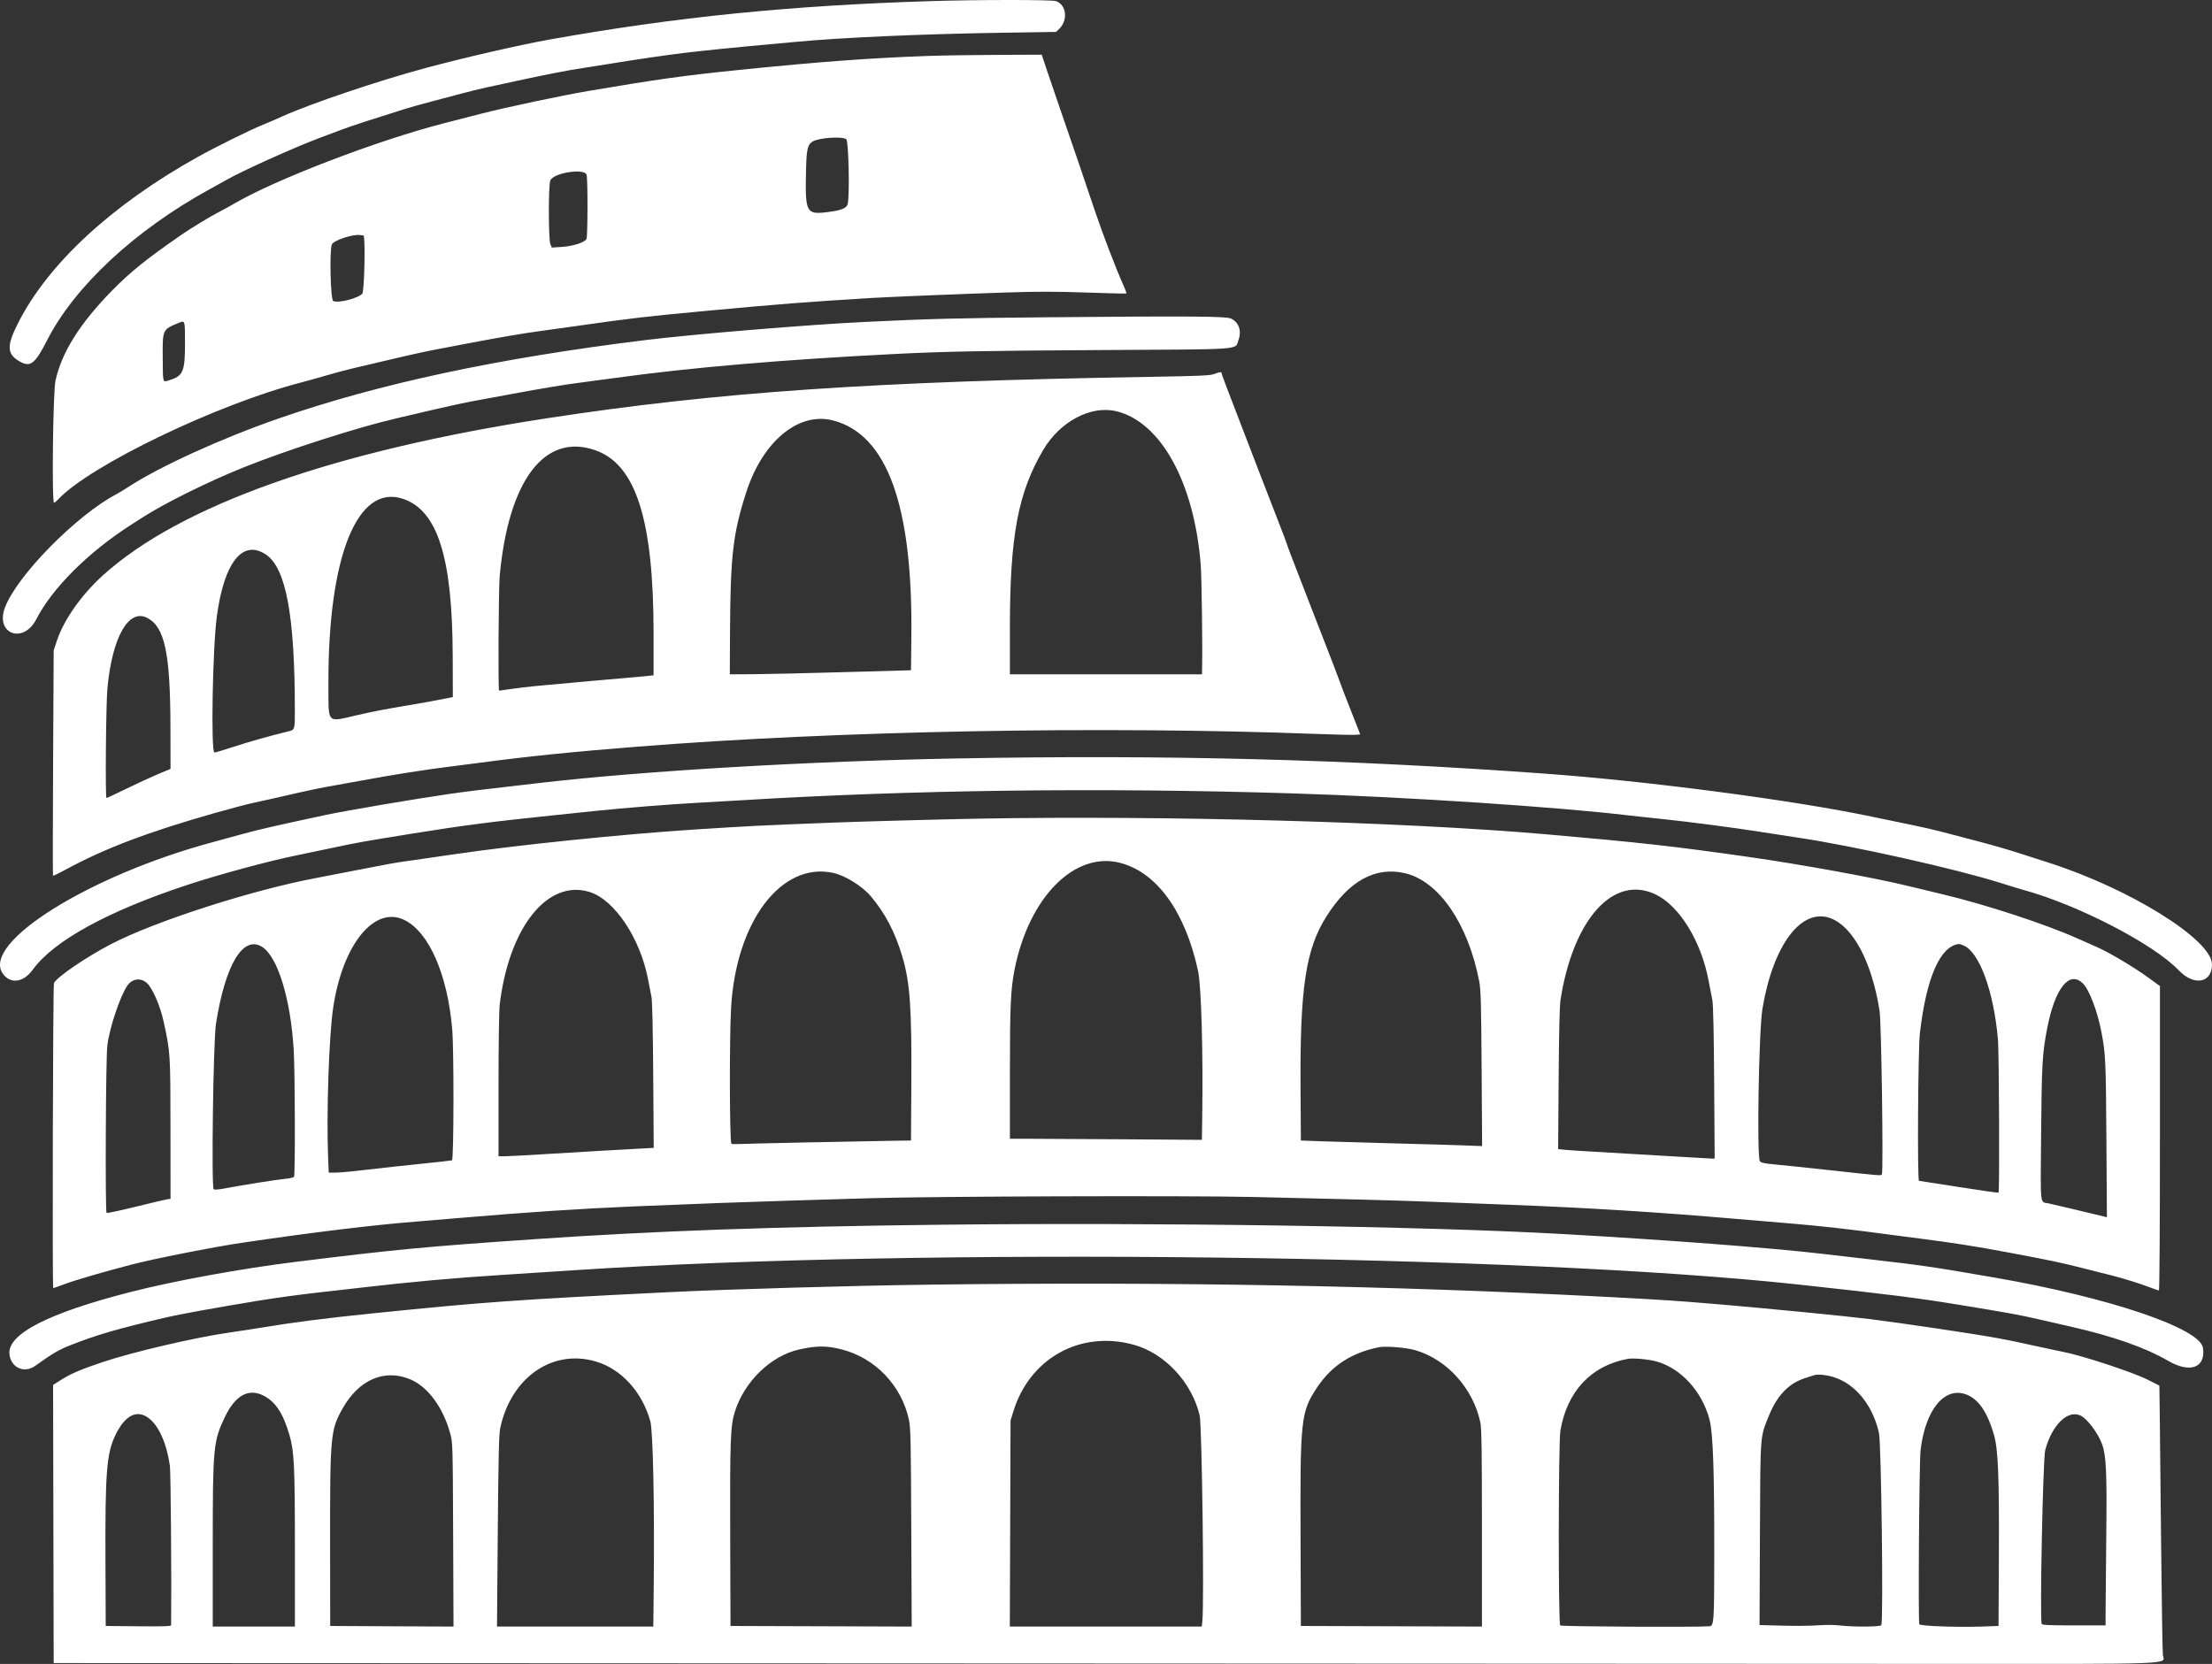 <svg xmlns:xlink="http://www.w3.org/1999/xlink" width="318.661" xmlns="http://www.w3.org/2000/svg" height="239.752" id="screenshot-891dba57-6105-803d-8003-d50809ca94d8" viewBox="0 0 318.661 239.752" style="-webkit-print-color-adjust: exact;" fill="none" version="1.1"><rect x="0" y="0" width="318.661" height="239.752" fill="#333333" stroke="none"/><g id="shape-891dba57-6105-803d-8003-d50809ca94d8" width="375.427" xmlns:xlink="http://www.w3.org/1999/xlink" version="1.1" height="101.932" rx="0" ry="0" style="fill: rgb(0, 0, 0);"><g id="shape-891dba57-6105-803d-8003-d50809caf009" ry="0" rx="0" style="fill: rgb(0, 0, 0);"><g id="shape-891dba57-6105-803d-8003-d50809cf644e" ry="0" rx="0" style="fill: rgb(0, 0, 0);"><g id="shape-891dba57-6105-803d-8003-d50809cf644f" ry="0" rx="0" style="fill: rgb(0, 0, 0);"><g id="shape-891dba57-6105-803d-8003-d50809cf6450" rx="0" ry="0" style="fill: rgb(0, 0, 0);"><g id="shape-891dba57-6105-803d-8003-d50809cf6451" class="fills" rx="0" ry="0" style="fill: rgb(0, 0, 0);"><g id="shape-891dba57-6105-803d-8003-d50809d287db"><g class="fills" id="fills-891dba57-6105-803d-8003-d50809d287db"><path fill-rule="evenodd" rx="0" ry="0" d="M134.154,0.158C113.830,0.788,97.397,2.443,79.153,5.701C74.853,6.469,66.961,8.283,61.318,9.799C54.503,11.633,44.663,14.956,40.658,16.776C39.792,17.171,38.548,17.706,37.895,17.969C36.074,18.698,31.176,21.119,28.484,22.618C16.103,29.515,6.917,38.011,2.594,46.568C0.948,49.825,0.986,50.990,2.770,52.045C4.358,52.984,5.023,52.485,6.782,49.034C10.746,41.263,19.446,33.169,30.150,27.297C31.113,26.767,32.200,26.164,32.568,25.953C34.842,24.642,42.372,21.247,46.068,19.863C47.167,19.451,48.667,18.889,49.400,18.615C50.614,18.160,54.012,17.050,58.152,15.754C59.022,15.480,60.859,14.966,62.234,14.606C63.609,14.250,65.561,13.732,66.567,13.459C67.576,13.185,69.152,12.801,70.068,12.602C70.986,12.404,72.936,11.982,74.401,11.663C78.438,10.784,81.866,10.116,83.903,9.815C84.912,9.664,86.861,9.355,88.236,9.129C91.400,8.607,95.796,7.964,98.486,7.632C100.842,7.341,106.879,6.730,110.987,6.369C112.041,6.276,113.692,6.123,114.655,6.032C121.184,5.409,132.947,4.892,144.599,4.714L152.129,4.598L152.573,4.179C153.891,2.938,153.645,0.690,152.134,0.160C151.527,-0.053,141.016,-0.053,134.154,0.158ZZM133.654,8.062C125.326,8.358,118.226,8.885,106.561,10.068C98.589,10.877,94.873,11.394,84.884,13.087C80.922,13.758,72.961,15.445,69.235,16.402C67.586,16.824,65.147,17.454,63.817,17.796C54.200,20.282,39.534,25.918,33.650,29.392C33.055,29.743,32.079,30.278,31.484,30.577C30.380,31.137,27.507,32.882,26.150,33.819C21.154,37.273,18.806,39.156,16.211,41.798C11.512,46.580,8.870,50.784,7.989,54.883C7.633,56.546,7.447,72.446,7.786,72.446C7.858,72.446,8.142,72.210,8.410,71.926C13.035,67.021,31.374,58.206,43.400,55.107C44.133,54.916,45.709,54.476,46.901,54.127C48.093,53.778,49.892,53.296,50.900,53.057C56.890,51.626,60.789,50.737,62.402,50.433C63.411,50.244,65.810,49.787,67.734,49.418C71.696,48.657,75.560,47.999,77.653,47.725C78.431,47.625,80.869,47.283,83.070,46.969C90.853,45.857,93.132,45.591,101.735,44.792C112.728,43.772,115.704,43.541,125.570,42.933C128.024,42.783,137.960,42.376,144.572,42.155C149.392,41.994,151.991,41.994,156.472,42.150C159.626,42.260,162.236,42.323,162.271,42.285C162.306,42.250,162.138,41.776,161.895,41.233C160.730,38.629,158.826,33.648,157.654,30.158C156.131,25.604,154.831,21.794,153.065,16.704C152.360,14.669,151.399,11.851,150.927,10.442L150.072,7.881L143.739,7.906C140.253,7.918,135.717,7.989,133.654,8.062ZZM121.914,20.054C122.255,20.305,122.426,28.304,122.112,29.424C121.949,30.012,121.146,30.323,119.164,30.567C116.168,30.934,115.995,30.615,116.108,24.956C116.176,21.523,116.306,20.893,117.054,20.398C117.869,19.860,121.319,19.614,121.914,20.054ZZM84.505,25.195C84.688,25.870,84.673,34.090,84.488,34.442C84.224,34.937,82.566,35.469,80.950,35.575L79.497,35.670L79.289,35.183C79.003,34.517,78.993,26.657,79.276,26.001C79.758,24.886,84.232,24.198,84.505,25.195ZZM52.361,33.925C52.659,33.957,52.499,41.956,52.192,42.308C51.590,42.996,48.677,43.730,48.000,43.365C47.616,43.157,47.450,36.175,47.806,35.228C48.022,34.658,50.720,33.741,51.819,33.864C52.047,33.890,52.290,33.917,52.361,33.925ZZM150.822,45.716C137.772,45.834,133.953,45.932,124.571,46.387C116.319,46.789,99.926,48.145,92.986,48.999C71.673,51.623,54.689,55.255,40.151,60.295C31.931,63.143,23.044,67.194,18.449,70.188C17.835,70.587,17.092,71.039,16.798,71.193C11.035,74.199,2.363,83.027,0.695,87.582C-0.690,91.375,3.375,92.836,5.234,89.215C7.547,84.707,12.789,79.498,18.984,75.550C19.395,75.289,20.108,74.829,20.567,74.535C23.704,72.509,30.135,69.329,35.173,67.312C41.476,64.793,51.643,61.533,57.151,60.270C58.114,60.049,60.545,59.479,62.553,59.004C64.563,58.530,67.225,57.960,68.472,57.736C69.716,57.513,72.188,57.060,73.962,56.726C77.944,55.981,81.564,55.380,83.652,55.122C84.523,55.014,86.811,54.707,88.736,54.441C99.502,52.954,112.838,51.814,128.987,51.000C136.131,50.641,141.709,50.536,158.329,50.440C179.647,50.320,177.863,50.448,178.412,48.996C178.907,47.690,178.463,46.414,177.331,45.899C176.596,45.565,171.384,45.530,150.822,45.716ZZM26.649,49.576C26.649,53.575,26.376,54.187,24.288,54.818C23.425,55.079,23.468,55.237,23.443,51.570C23.415,47.447,23.393,47.494,25.734,46.527C26.672,46.138,26.649,46.068,26.649,49.576ZZM174.907,53.896C174.355,54.109,172.769,54.180,165.821,54.295C125.615,54.968,103.449,56.488,78.819,60.263C48.085,64.969,25.919,72.817,14.781,82.941C11.725,85.716,9.186,89.328,8.207,92.284L7.733,93.715L7.650,109.912C7.602,118.820,7.597,126.141,7.635,126.179C7.673,126.219,8.423,125.860,9.301,125.383C15.085,122.238,21.222,119.908,31.098,117.102C33.223,116.500,35.662,115.857,36.515,115.678C37.368,115.500,39.418,115.040,41.067,114.659C44.266,113.918,46.512,113.448,48.401,113.134C49.043,113.026,50.730,112.722,52.152,112.456C56.373,111.673,61.095,110.922,64.236,110.532C65.335,110.397,67.398,110.131,68.818,109.942C76.185,108.965,82.164,108.352,91.819,107.586C120.747,105.291,158.573,104.583,189.739,105.753C192.398,105.851,194.885,105.909,195.266,105.876L195.956,105.821L195.532,104.728C195.299,104.126,194.777,102.802,194.373,101.785C193.967,100.768,193.374,99.218,193.053,98.337C192.735,97.460,191.984,95.491,191.390,93.967C190.795,92.440,189.751,89.755,189.069,87.997C188.389,86.241,187.267,83.346,186.577,81.567C185.887,79.789,185.323,78.280,185.323,78.217C185.323,78.154,184.728,76.582,184.000,74.726C183.273,72.870,182.083,69.801,181.358,67.905C178.944,61.606,177.853,58.763,176.917,56.350C176.408,55.036,175.989,53.883,175.989,53.788C175.989,53.554,175.710,53.582,174.907,53.896ZZM160.803,59.250C167.224,60.777,172.042,69.530,172.975,81.357C173.113,83.089,173.244,92.975,173.176,96.277L173.156,97.161L159.323,97.161L145.487,97.161L145.487,90.488C145.487,77.215,146.652,70.994,150.290,64.826C152.704,60.730,157.140,58.379,160.803,59.250ZZM120.040,60.589C127.795,62.628,131.489,72.810,131.291,91.613L131.238,96.574L121.405,96.852C115.995,97.006,110.121,97.139,108.352,97.146L105.135,97.161L105.165,91.149C105.218,80.076,105.590,76.871,107.504,70.931C109.880,63.558,115.064,59.281,120.040,60.589ZZM85.762,64.876C91.616,66.923,94.153,74.907,94.153,91.284L94.153,97.297L93.360,97.392C92.926,97.445,92.008,97.530,91.320,97.583C89.993,97.681,80.375,98.543,77.153,98.851C76.097,98.952,74.504,99.143,73.610,99.273C72.717,99.407,71.949,99.515,71.902,99.515C71.741,99.515,71.819,84.795,71.990,82.954C73.269,69.156,78.473,62.325,85.762,64.876ZZM58.079,71.883C63.042,73.566,65.175,80.312,65.217,94.471L65.235,100.441L64.236,100.642C62.924,100.906,60.766,101.298,58.902,101.612C55.221,102.227,54.059,102.453,51.329,103.073C47.011,104.055,47.332,104.409,47.312,98.673C47.242,80.179,51.477,69.643,58.079,71.883ZZM38.302,79.897C41.200,81.831,42.475,88.690,42.477,102.373C42.480,105.128,42.472,105.153,41.564,105.374C38.999,105.997,35.858,106.881,33.690,107.591C32.290,108.051,31.033,108.428,30.897,108.428C30.358,108.428,30.624,93.324,31.244,88.760C32.295,81.012,34.960,77.665,38.302,79.897ZZM21.200,89.024C23.724,90.310,24.532,94.085,24.554,104.688L24.567,110.786L22.818,111.519C21.854,111.921,19.804,112.866,18.264,113.616C16.721,114.370,15.406,114.985,15.341,114.985C15.147,114.985,15.265,101.273,15.479,99.095C16.189,91.774,18.525,87.663,21.200,89.024ZZM137.905,109.282C116.517,109.676,93.089,111.047,77.901,112.795C68.994,113.820,67.305,114.026,64.650,114.410C59.775,115.113,49.728,116.821,46.901,117.429C39.730,118.966,37.218,119.541,35.150,120.114C33.913,120.455,31.828,121.025,30.521,121.379C12.869,126.141,-2.587,135.800,0.364,140.223C1.438,141.830,3.342,141.614,4.717,139.723C7.756,135.547,15.501,131.297,26.983,127.505C31.570,125.991,38.688,124.067,42.753,123.240C44.118,122.964,46.622,122.439,48.318,122.075C51.372,121.420,52.363,121.244,59.318,120.121C66.648,118.941,70.871,118.391,79.402,117.509C81.145,117.328,83.993,117.032,85.735,116.849C89.870,116.414,96.574,115.879,100.654,115.661C102.441,115.563,105.140,115.410,106.653,115.317C131.311,113.802,158.600,113.458,186.238,114.317C202.457,114.819,224.498,116.269,234.743,117.504C235.475,117.592,237.613,117.821,239.492,118.014C243.163,118.388,250.272,119.320,253.659,119.870C254.806,120.056,257.280,120.438,259.159,120.716C266.955,121.874,281.739,125.182,288.132,127.201C289.477,127.625,290.952,128.075,291.409,128.201C299.295,130.343,310.235,136.001,313.884,139.821C316.071,142.109,318.658,141.647,318.661,138.970C318.663,135.383,306.697,127.957,294.912,124.230C294.270,124.027,292.475,123.449,290.925,122.947C289.374,122.444,286.674,121.663,284.923,121.214C283.174,120.762,280.881,120.161,279.827,119.878C278.773,119.594,276.786,119.137,275.411,118.860C274.036,118.584,271.464,118.054,269.698,117.680C258.469,115.309,237.445,112.544,222.408,111.459C193.756,109.395,167.942,108.729,137.905,109.282ZZM140.989,117.956C136.025,118.044,123.999,118.371,120.155,118.521C108.992,118.961,108.166,119.001,99.987,119.528C89.797,120.181,74.386,121.769,65.569,123.070C62.452,123.529,59.338,123.979,58.651,124.069C57.145,124.263,55.738,124.519,50.817,125.486C48.755,125.893,46.391,126.352,45.568,126.505C36.292,128.243,22.309,132.751,16.001,136.034C12.420,137.900,8.297,140.705,7.773,141.635C7.625,141.901,7.520,185.603,7.668,185.603C7.725,185.603,8.476,185.339,9.334,185.015C10.809,184.458,14.781,183.300,18.899,182.223C22.145,181.374,30.749,179.673,34.899,179.061C45.066,177.561,53.843,176.494,59.903,176.019C61.092,175.926,64.244,175.665,66.901,175.434C75.698,174.678,83.780,174.143,91.152,173.834C100.105,173.457,107.863,173.169,113.654,172.998C116.999,172.900,122.288,172.742,125.404,172.646C134.407,172.372,170.862,172.254,180.490,172.468C193.392,172.757,201.645,172.978,206.407,173.164C208.791,173.257,213.666,173.445,217.241,173.583C228.728,174.025,238.602,174.638,249.993,175.615C252.696,175.846,256.221,176.142,257.827,176.275C262.112,176.629,266.707,177.144,272.076,177.873C273.361,178.046,275.647,178.345,277.160,178.538C281.245,179.053,284.936,179.638,289.409,180.482C295.775,181.683,296.736,181.886,299.910,182.690C301.561,183.109,303.473,183.591,304.161,183.762C305.827,184.176,308.313,184.952,309.723,185.497C310.353,185.741,310.933,185.939,311.016,185.939C311.098,185.939,311.161,176.542,311.161,164.009L311.161,142.077L309.452,140.836C307.367,139.321,303.804,137.207,302.045,136.441C301.330,136.127,300.031,135.554,299.160,135.165C294.621,133.138,285.987,130.315,279.910,128.869C278.535,128.542,276.322,128.010,274.992,127.683C270.179,126.500,259.636,124.577,251.993,123.484C241.239,121.947,236.090,121.372,222.659,120.204C202.089,118.421,167.964,117.479,140.989,117.956ZZM161.383,124.330C166.680,125.712,170.767,131.398,172.599,139.939C173.060,142.079,173.331,151.731,173.191,161.008L173.143,164.238L162.274,164.160C156.297,164.117,150.074,164.082,148.446,164.082L145.487,164.082L145.487,154.624C145.490,144.882,145.598,142.519,146.170,139.643C148.245,129.250,154.826,122.623,161.383,124.330ZZM120.020,125.767C121.746,126.139,124.235,127.688,125.477,129.168C127.545,131.631,128.950,134.329,129.996,137.852C131.100,141.577,131.358,145.259,131.286,156.432L131.238,164.333L128.822,164.366C124.521,164.424,107.431,164.785,106.498,164.838C105.999,164.866,105.492,164.851,105.374,164.803C105.100,164.697,105.063,149.699,105.321,145.201C106.036,132.769,112.547,124.160,120.020,125.767ZZM202.452,125.830C207.303,126.985,211.495,133.113,213.094,141.383C213.330,142.599,213.380,144.483,213.443,153.976L213.515,165.139L210.961,165.039C209.556,164.986,205.107,164.856,201.075,164.753C197.040,164.647,192.316,164.512,190.572,164.449L187.405,164.333L187.357,156.852C187.260,142.338,188.098,136.765,191.096,132.026C194.343,126.895,198.164,124.810,202.452,125.830ZZM84.897,128.510C88.522,129.610,92.256,135.200,93.380,141.215C93.526,142.001,93.734,143.061,93.839,143.568C93.967,144.186,94.055,147.973,94.103,154.943L94.175,165.393L92.289,165.494C87.767,165.740,84.046,165.956,78.985,166.267C76.007,166.453,73.174,166.604,72.695,166.604L71.819,166.604L71.819,156.384C71.819,150.440,71.889,145.570,71.990,144.741C73.322,133.635,78.857,126.676,84.897,128.510ZZM238.501,128.874C241.941,130.519,245.075,135.614,246.139,141.298C246.330,142.315,246.571,143.563,246.679,144.073C246.807,144.691,246.894,148.619,246.942,155.970L247.015,166.940L246.628,166.940C246.415,166.938,243.128,166.749,239.324,166.518C235.520,166.287,231.022,166.023,229.325,165.928C227.629,165.835,225.843,165.715,225.353,165.662L224.465,165.569L224.538,155.450C224.583,148.825,224.676,144.899,224.806,144.073C226.633,132.412,232.434,125.975,238.501,128.874ZZM58.272,132.568C61.797,134.306,64.452,140.361,65.140,148.222C65.406,151.253,65.381,167.098,65.110,167.189C64.997,167.226,62.952,167.458,60.568,167.699C58.184,167.940,54.697,168.319,52.817,168.545C50.938,168.771,48.941,168.957,48.379,168.957L47.357,168.957L47.270,166.815C47.011,160.508,47.387,149.284,48.000,145.188C49.360,136.064,53.946,130.431,58.272,132.568ZZM263.736,132.314C266.978,133.540,269.677,138.663,270.774,145.670C271.030,147.310,271.333,168.595,271.108,169.185C271.015,169.429,271.281,169.449,262.910,168.535C259.977,168.216,256.713,167.874,255.659,167.779C254.209,167.646,253.692,167.535,253.534,167.324C253.067,166.697,253.371,148.513,253.900,145.334C255.433,136.132,259.518,130.722,263.736,132.314ZZM37.782,136.448C40.026,137.882,41.892,144.020,42.314,151.349C42.505,154.687,42.540,169.288,42.357,169.562C42.289,169.665,41.709,169.796,41.067,169.856C39.850,169.972,34.970,170.745,32.423,171.227C31.457,171.411,30.887,171.451,30.782,171.343C30.433,170.991,30.727,149.993,31.113,147.516C32.456,138.955,35.027,134.685,37.782,136.448ZZM282.873,136.230C285.164,137.199,287.226,142.853,287.824,149.789C287.989,151.711,288.069,171.684,287.911,171.843C287.866,171.888,285.297,171.524,282.203,171.034C279.109,170.544,276.520,170.142,276.452,170.140C276.196,170.130,276.309,151.206,276.580,148.870C277.508,140.863,279.498,136.318,282.206,136.016C282.278,136.009,282.579,136.104,282.873,136.230ZZM21.200,141.680C22.000,142.446,23.079,144.940,23.558,147.135C24.544,151.633,24.552,151.736,24.559,162.653L24.567,172.742L24.150,172.789C23.922,172.817,21.874,173.299,19.601,173.862C17.328,174.424,15.413,174.829,15.351,174.763C15.140,174.552,15.238,152.381,15.459,150.661C15.797,148.019,17.313,143.496,18.362,141.994C19.074,140.976,20.324,140.838,21.200,141.680ZZM300.041,141.680C300.966,142.571,302.146,145.653,302.730,148.697C303.328,151.819,303.373,152.788,303.448,164.062L303.521,175.391L303.049,175.271C302.141,175.037,295.572,173.483,295.077,173.382C293.853,173.136,293.948,174.085,294.044,163.268C294.129,153.353,294.217,151.806,294.909,148.207C296.023,142.416,298.086,139.791,300.041,141.680ZZM135.320,176.469C111.822,176.735,94.198,177.363,76.985,178.551C60.979,179.653,57.015,180.030,42.525,181.826C34.744,182.793,25.192,184.533,18.909,186.135C6.983,189.172,1.034,192.221,1.360,195.129C1.578,197.080,3.498,197.937,5.088,196.792C7.510,195.049,8.493,194.471,10.114,193.836C14.058,192.291,16.716,191.520,23.899,189.827C25.796,189.380,30.737,188.484,36.985,187.451C39.654,187.012,43.488,186.487,46.150,186.201C47.387,186.065,50.015,185.769,51.984,185.538C59.251,184.689,65.443,184.131,72.652,183.677C74.805,183.541,79.457,183.240,82.985,183.006C132.716,179.736,219.178,180.756,259.076,185.083C272.166,186.502,276.138,187.004,282.494,188.047C289.520,189.199,290.872,189.446,293.660,190.086C295.082,190.412,297.180,190.892,298.327,191.153C304.419,192.535,309.026,194.155,312.378,196.096C315.519,197.917,317.788,197.058,317.359,194.207C316.937,191.377,303.797,186.939,287.410,184.094C278.743,182.587,276.821,182.305,269.595,181.477C266.764,181.153,263.538,180.781,262.429,180.650C255.160,179.796,239.748,178.626,224.741,177.787C204.979,176.685,166.486,176.117,135.320,176.469ZZM133.905,185.101C122.476,185.249,105.002,185.754,96.070,186.198C74.273,187.278,69.736,187.602,53.818,189.225C46.958,189.923,42.296,190.523,37.484,191.322C36.430,191.495,34.443,191.801,33.068,191.997C28.049,192.715,18.994,194.833,14.671,196.297C11.401,197.404,10.112,197.969,8.523,198.992L7.648,199.557L7.690,219.591L7.733,239.627L128.071,239.675C194.258,239.703,262.097,239.733,278.826,239.743C313.956,239.765,311.856,239.843,311.588,238.500C311.530,238.213,311.412,230.717,311.324,221.839C311.236,212.960,311.144,204.336,311.121,202.671L311.078,199.645L309.329,198.763C307.182,197.686,299.765,195.255,297.160,194.775C296.839,194.717,296.091,194.561,295.494,194.428C290.922,193.419,289.633,193.150,287.578,192.773C284.220,192.160,274.297,190.684,269.409,190.068C266.192,189.664,254.771,188.544,247.993,187.966C241.470,187.414,239.889,187.308,231.576,186.871C200.428,185.239,168.426,184.659,133.905,185.101ZZM163.322,193.758C167.791,194.988,171.680,199.152,172.822,203.932C173.156,205.331,173.489,231.234,173.206,233.650L173.121,234.366L159.298,234.366L145.475,234.366L145.528,219.528L145.580,204.688L145.962,203.434C148.305,195.714,155.614,191.641,163.322,193.758ZZM121.234,194.426C126.092,195.669,129.881,199.632,130.944,204.582C131.185,205.705,131.225,207.641,131.278,220.116L131.341,234.368L118.288,234.323L105.236,234.280L105.193,221.502C105.145,207.503,105.223,205.403,105.883,203.344C107.258,199.042,111.049,195.373,115.069,194.456C117.583,193.883,119.079,193.876,121.234,194.426ZZM203.928,194.556C208.479,195.900,212.228,200.077,213.254,204.939C213.440,205.820,213.485,208.794,213.488,220.201L213.490,234.368L200.448,234.323L187.405,234.280L187.360,222.007C187.290,204.391,187.393,203.442,189.754,199.896C191.826,196.777,194.734,194.890,198.656,194.117C199.652,193.921,202.601,194.167,203.928,194.556ZZM85.828,196.171C89.493,197.246,92.507,200.546,93.684,204.773C94.078,206.190,94.301,217.059,94.175,228.775L94.115,234.366L82.857,234.366L71.596,234.366L71.711,220.620C71.801,209.829,71.877,206.639,72.060,205.780C73.616,198.482,79.565,194.330,85.828,196.171ZZM238.717,196.191C242.225,197.206,245.243,200.556,246.282,204.580C246.784,206.531,246.970,211.976,246.957,224.360C246.947,233.796,246.912,234.268,246.242,234.323C244.328,234.479,224.932,234.373,224.766,234.205C224.475,233.911,224.498,207.832,224.791,206.127C225.760,200.461,229.220,196.774,234.492,195.795C235.287,195.646,237.580,195.862,238.717,196.191ZZM59.118,198.751C61.632,199.805,63.832,202.792,64.856,206.539C65.220,207.865,65.225,208.071,65.280,221.125L65.333,234.368L56.450,234.326L47.568,234.280L47.553,222.680C47.538,206.863,47.608,206.061,49.327,202.990C51.683,198.788,55.384,197.183,59.118,198.751ZZM263.344,198.218C266.840,198.886,269.703,202.103,270.684,206.463C271.017,207.945,271.331,233.241,271.027,234.155C270.942,234.414,267.118,234.446,265.046,234.205C264.253,234.112,262.960,234.105,261.954,234.185C261.006,234.263,258.710,234.285,256.853,234.238L253.478,234.147L253.536,221.015C253.604,206.338,253.539,207.172,254.841,203.957C256.005,201.081,257.686,199.328,259.992,198.582C260.589,198.391,261.189,198.198,261.327,198.153C261.749,198.017,262.406,198.040,263.344,198.218ZZM37.953,201.084C39.689,201.960,40.808,203.668,41.717,206.827C42.382,209.148,42.482,211.293,42.485,223.225L42.485,234.366L36.568,234.366L30.649,234.366L30.649,222.718C30.649,208.467,30.729,207.651,32.415,204.135C33.896,201.051,35.803,199.999,37.953,201.084ZZM283.264,200.928C285.016,201.589,286.300,203.455,287.244,206.714C287.861,208.839,288.014,212.694,287.957,224.614L287.909,234.280L285.410,234.366C281.852,234.484,276.655,234.295,276.500,234.039C276.317,233.743,276.480,210.655,276.675,208.977C277.358,203.128,280.128,199.743,283.264,200.928ZZM21.272,204.226C22.830,205.298,24.010,207.887,24.479,211.275C24.599,212.159,24.722,228.007,24.652,234.157C24.652,234.326,23.651,234.361,19.942,234.326L15.233,234.280L15.195,225.453C15.137,212.059,15.343,209.407,16.658,206.717C17.985,203.995,19.636,203.103,21.272,204.226ZZM299.795,204.002C300.761,204.512,302.239,206.503,302.823,208.081C303.415,209.673,303.531,212.112,303.433,220.997C303.383,225.530,303.338,230.352,303.335,231.716L303.328,234.198L298.761,234.198C295.258,234.198,294.179,234.147,294.124,233.987C293.840,233.155,294.307,210.160,294.633,208.945C295.622,205.250,297.945,203.025,299.795,204.002ZZ" style="-webkit-print-color-adjust: exact; fill: rgb(255, 255, 255);"/></g></g></g></g></g></g></g></g></svg>